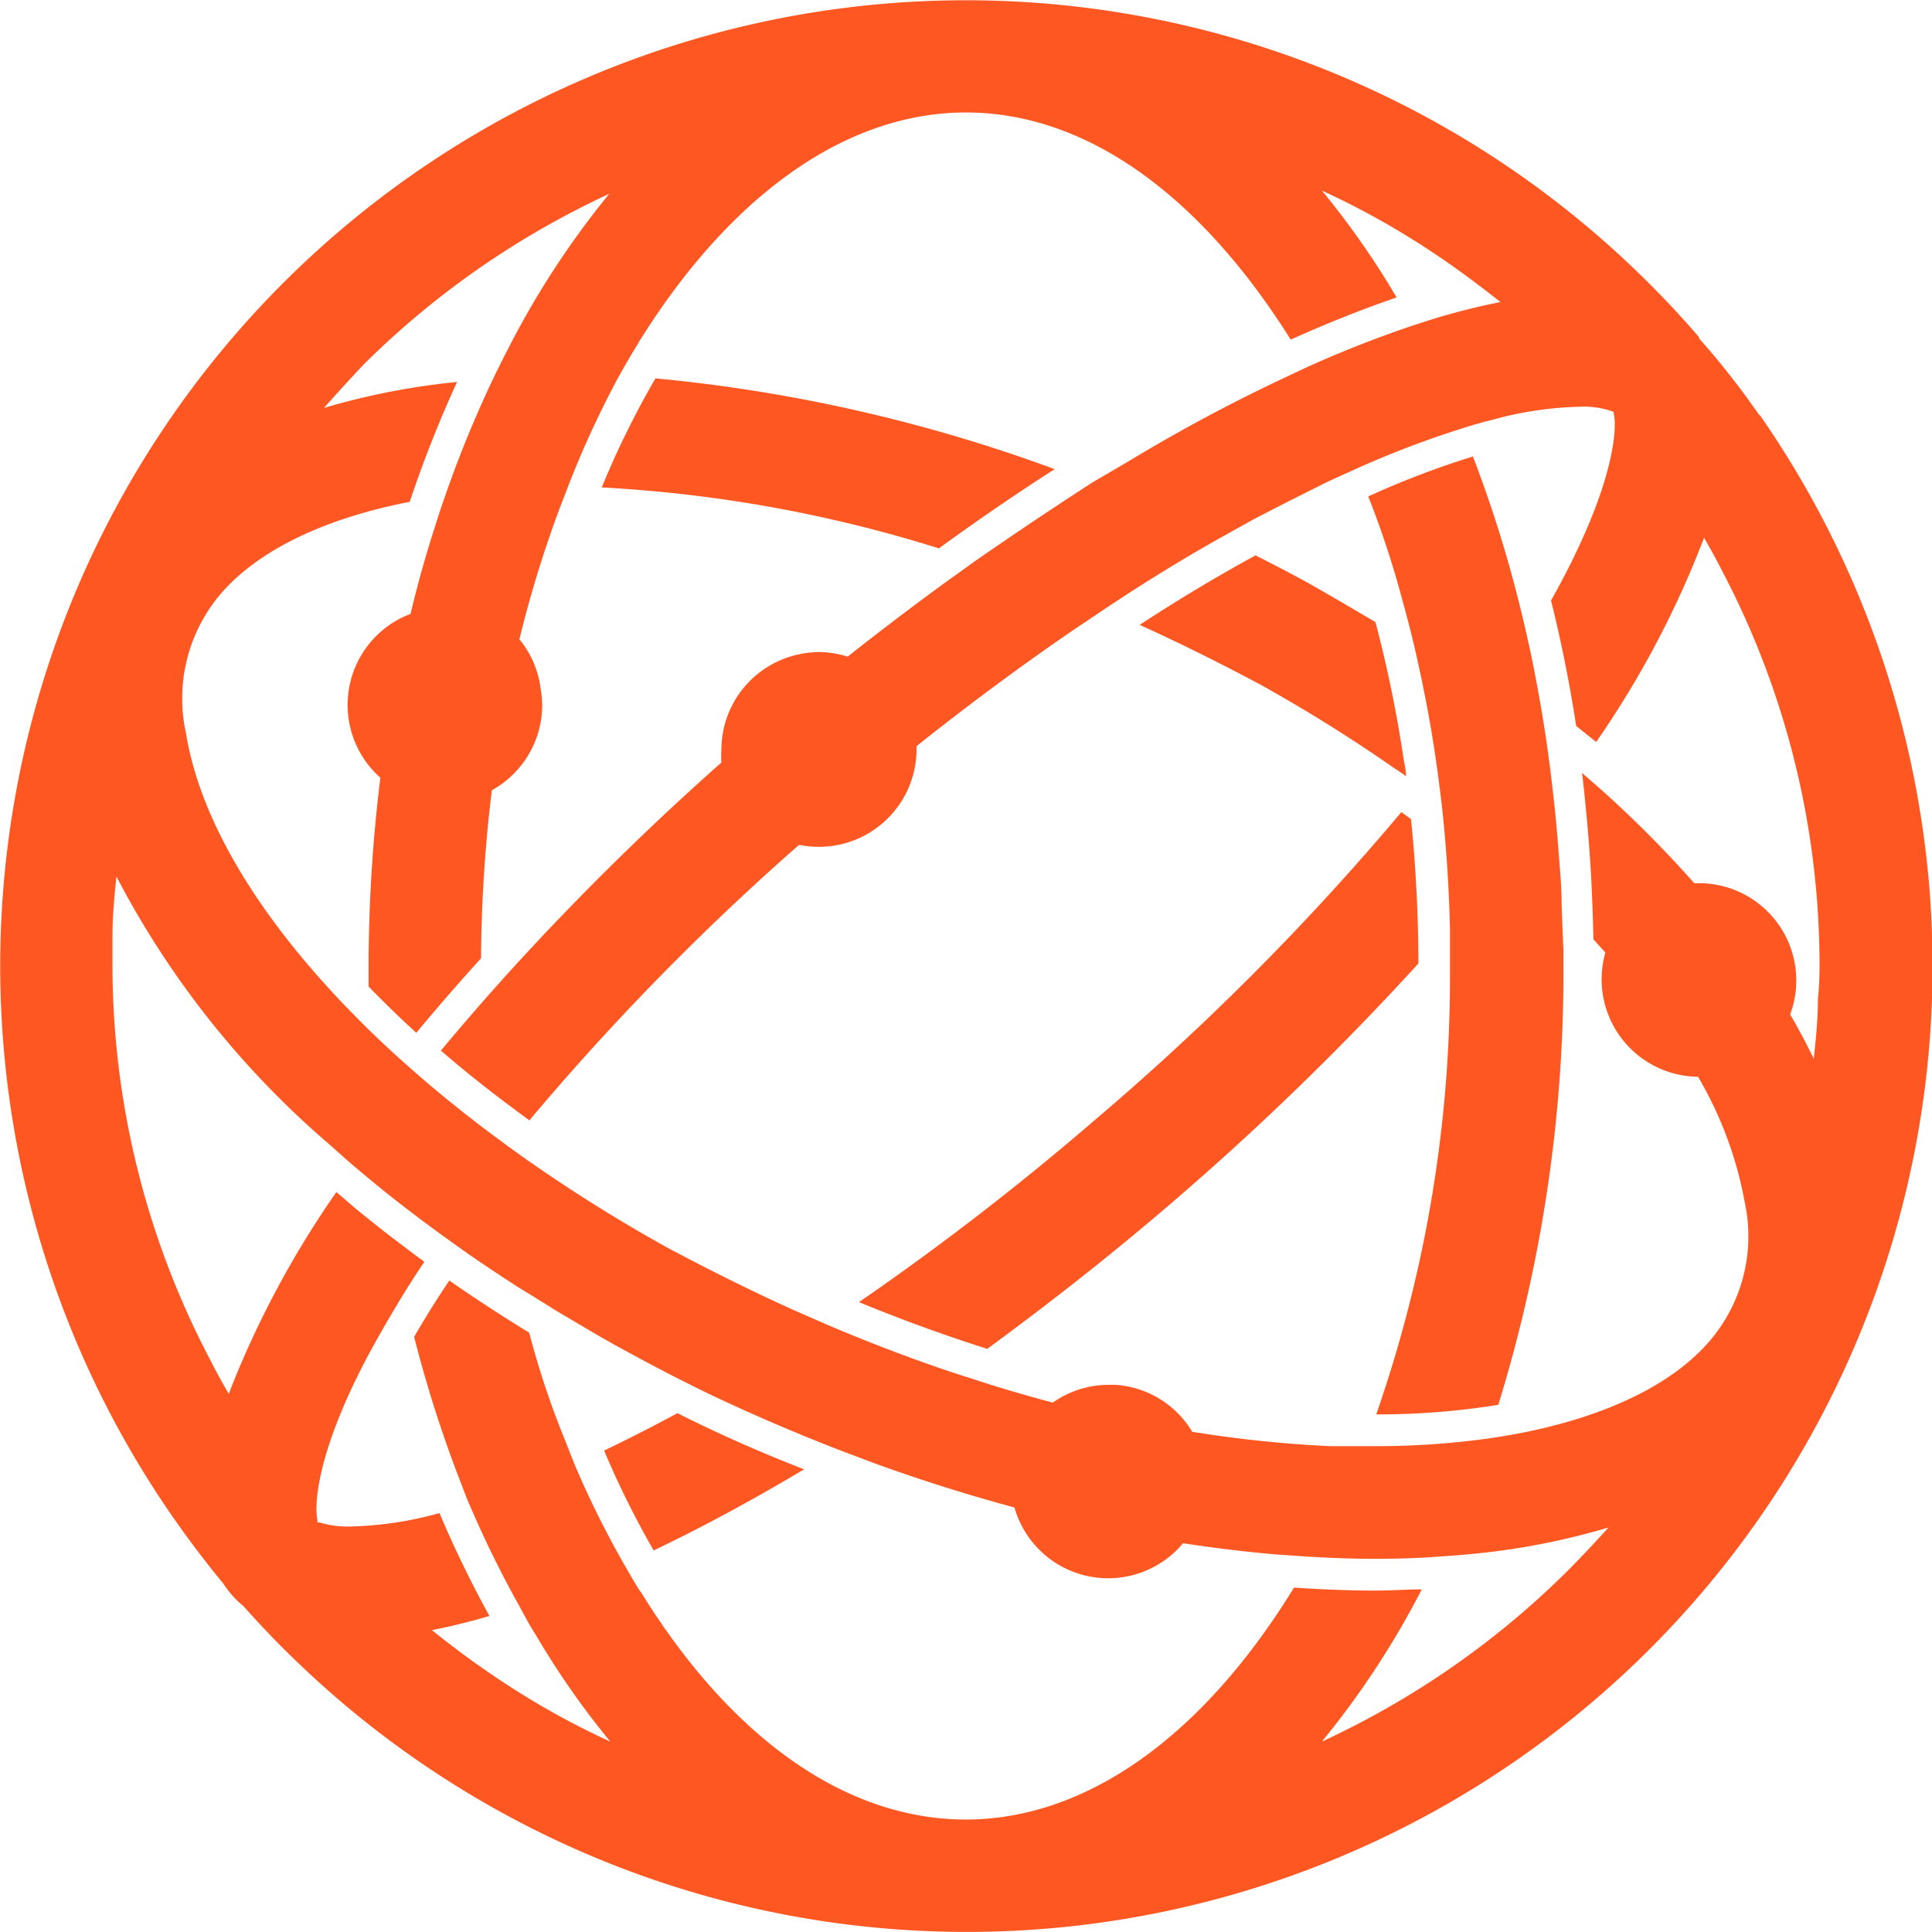 <svg id="Layer_1" data-name="Layer 1" xmlns="http://www.w3.org/2000/svg" viewBox="0 0 96.71 96.71"><defs><style>.cls-1{fill:#ff5722;}</style></defs><title>favicon</title><g id="SvgjsG1012"><path class="cls-1" d="M88.05,20.76q-1.38-2-3-3.82l0-.06L85,16.82Q83.43,15,81.68,13.34A48.34,48.34,0,0,0,8.6,75.86c.81,1.17,1.67,2.31,2.58,3.41a4.76,4.76,0,0,0,1,1.12q1.39,1.57,2.9,3a48.34,48.34,0,0,0,73-62.63Zm-9.6,57.89a43,43,0,0,1-9,6.84q-1.6.91-3.28,1.69a43.28,43.28,0,0,0,5-7.62c-.77,0-1.55.06-2.35.06-1.33,0-2.68-.06-4.05-.15l-.07.12C60.12,87,54.31,91.08,48.35,91.08s-11.7-4-16.26-11.37L32,79.59c-.26-.41-.5-.84-.75-1.27a47,47,0,0,1-2.48-5c-.2-.48-.39-1-.58-1.46q-1-2.48-1.7-5.15-2.07-1.27-4-2.61l-.5.76c-.47.72-.88,1.41-1.26,2.06a63.34,63.34,0,0,0,2.22,7c.19.48.37,1,.57,1.44A53.09,53.09,0,0,0,26,80.4c.26.48.53,1,.81,1.42a41.44,41.44,0,0,0,3.74,5.36q-1.68-.77-3.28-1.69a43.18,43.18,0,0,1-4-2.62q-.84-.62-1.65-1.27,1.38-.27,2.88-.71A54.71,54.71,0,0,1,22,75.74a18,18,0,0,1-4.4.67,4.85,4.85,0,0,1-1.6-.2l-.11,0s0-.07,0-.11c-.18-.86,0-3.86,3.18-9.41.35-.62.75-1.29,1.18-2l.45-.71.54-.82c-.52-.38-1-.75-1.52-1.14s-1.27-1-1.88-1.49l-1-.86a47.9,47.9,0,0,0-5.39,10.1q-.53-.91-1-1.84A42.45,42.45,0,0,1,5.63,48.35c0-.49,0-1,0-1.47,0-1,.09-2,.2-3A45.13,45.13,0,0,0,16.47,57.27l1,.89.2.17q.8.68,1.63,1.35c.9.72,1.84,1.43,2.8,2.13l1.3.93q1.23.85,2.52,1.68,1,.61,1.95,1.21c1,.58,1.92,1.15,2.92,1.7s2,1.09,3,1.6c.58.29,1.17.59,1.75.87,2.11,1,4.23,1.91,6.36,2.74l1.88.71c2.34.85,4.67,1.58,7,2.21a4.88,4.88,0,0,0,8.44,1.79q2.36.36,4.64.56l1.77.12c1.07.06,2.12.1,3.15.1S71,78,72,77.92q.94-.06,1.85-.15a35.51,35.51,0,0,0,6.67-1.31C79.84,77.21,79.16,77.94,78.45,78.65ZM91,50c0,1-.1,2-.21,3q-.53-1.11-1.18-2.22a4.87,4.87,0,0,0-4.57-6.57h-.23a57.23,57.23,0,0,0-4.68-4.7l-.94-.82c.08.61.14,1.23.2,1.85.21,2.13.33,4.29.37,6.48l.6.66A4.88,4.88,0,0,0,85,53.9a19.15,19.15,0,0,1,2.33,6.25,8.06,8.06,0,0,1-1.94,7.19c-1.91,2.08-5.12,3.57-9.19,4.38q-.88.17-1.8.3a40.73,40.73,0,0,1-5.59.37h-.53c-.56,0-1.13,0-1.7,0a60.59,60.59,0,0,1-6.9-.72,4.86,4.86,0,0,0-3.84-2.35l-.34,0a4.85,4.85,0,0,0-2.8.89q-1.51-.4-3-.86l-1.9-.61c-2.14-.71-4.28-1.53-6.4-2.43l-1.8-.79c-2.05-.93-4.09-1.95-6.07-3a78.06,78.06,0,0,1-6.73-4.17l-.45-.31-.85-.61-.92-.68q-1.84-1.38-3.5-2.81-.61-.53-1.2-1.06c-.46-.42-.9-.83-1.33-1.25s-1.12-1.11-1.64-1.67c-4.22-4.49-6.93-9.1-7.6-13.26a8.07,8.07,0,0,1,1.93-7.19c1.93-2.09,5.16-3.59,9.27-4.39a59.91,59.91,0,0,1,2.37-6,35.7,35.7,0,0,0-6.66,1.3c.66-.75,1.34-1.49,2-2.19a43,43,0,0,1,9-6.84q1.6-.91,3.28-1.69a43.31,43.31,0,0,0-5,7.63c-.28.54-.55,1.08-.82,1.64a57.22,57.22,0,0,0-2.41,5.89c-.2.56-.38,1.13-.56,1.7q-.64,2-1.16,4.17a4.87,4.87,0,0,0-1.51,8.2,77.7,77.7,0,0,0-.59,9.59c0,.29,0,.57,0,.86q1.12,1.16,2.39,2.32,1.54-1.86,3.24-3.73a72.66,72.66,0,0,1,.54-8.41,4.9,4.9,0,0,0,1.87-1.84,4.85,4.85,0,0,0,.65-2.43,5,5,0,0,0-.07-.77A4.86,4.86,0,0,0,26,32a58.09,58.09,0,0,1,1.81-6c.19-.53.4-1.06.6-1.58A47.88,47.88,0,0,1,31,18.8q.44-.79.9-1.54l.08-.14C36.59,9.71,42.4,5.63,48.35,5.63S60,9.66,64.61,17c1.84-.83,3.61-1.53,5.3-2.11a41.32,41.32,0,0,0-3.74-5.35q1.68.77,3.28,1.69a42.92,42.92,0,0,1,4,2.62q.84.62,1.66,1.27-1.38.27-2.88.7c-.51.15-1,.31-1.55.49a56.6,56.6,0,0,0-5.28,2.08L64,19.05c-2.43,1.15-5,2.52-7.59,4.09l-1.71,1Q51.82,26,48.86,28.05l-1.6,1.15q-2.4,1.75-4.83,3.67A4.86,4.86,0,0,0,41,32.64a5,5,0,0,0-.89.09,4.89,4.89,0,0,0-4,4.79,5.09,5.09,0,0,0,0,.65A138.67,138.67,0,0,0,25.7,48.42q-.8.88-1.57,1.76-1.06,1.21-2.06,2.41,1.1.95,2.29,1.88c.56.44,1.14.87,1.73,1.31l.41.3A127.32,127.32,0,0,1,40,42.29a4.92,4.92,0,0,0,1,.1,4.89,4.89,0,0,0,4.88-4.88c0-.05,0-.1,0-.16,2.7-2.15,5.33-4.09,7.86-5.82l1.58-1.06q3-2,5.79-3.56L62.74,26q1.93-1,3.73-1.89l1.45-.66a49.05,49.05,0,0,1,5.25-2c.53-.17,1.05-.32,1.55-.44a17.82,17.82,0,0,1,4.34-.65,4.34,4.34,0,0,1,1.7.25h0c.22.71.11,3.7-3.12,9.45.5,2,.93,4.14,1.26,6.28l1,.8A47.77,47.77,0,0,0,85.3,26.92q.53.91,1,1.84a42.45,42.45,0,0,1,4.78,19.59C91.08,48.89,91.06,49.42,91,50ZM30.24,72.61a44.91,44.91,0,0,0,2.48,5c2.41-1.15,4.93-2.51,7.53-4.06Q37,72.29,33.91,70.74,32,71.77,30.24,72.61ZM70.63,41l-.48-.35A129.34,129.34,0,0,1,54.88,56,137.62,137.62,0,0,1,43,65.18c2.13.88,4.28,1.66,6.42,2.34,3-2.2,6.1-4.62,9.15-7.24A140.45,140.45,0,0,0,71,48.23,72.14,72.14,0,0,0,70.63,41Zm7.54,4.29c0-1-.1-1.93-.17-2.89q-.09-1.19-.22-2.36-.16-1.48-.37-2.93-.17-1.17-.38-2.31c-.17-.95-.35-1.89-.56-2.81q-.25-1.12-.53-2.21a63.26,63.26,0,0,0-2.21-6.93,43.77,43.77,0,0,0-5.24,2q1,2.52,1.72,5.23.31,1.11.58,2.25.45,1.92.8,3.91.19,1.08.34,2.18c.08.56.15,1.13.22,1.69s.15,1.44.21,2.16q.17,2.06.22,4.17c0,.62,0,1.25,0,1.88,0,.17,0,.34,0,.5A66.27,66.27,0,0,1,68.89,70.8,37.62,37.62,0,0,0,75,70.32a73.29,73.29,0,0,0,3.26-22c0-.26,0-.51,0-.77Q78.21,46.43,78.17,45.29Zm-8.31-6.8.52.36c0-.29-.07-.58-.12-.86a62.55,62.55,0,0,0-1.41-6.85c-1-.59-2-1.18-3-1.75s-2-1.08-3-1.59C60.91,28.86,59,30,57.05,31.28c2.05.93,4.08,1.94,6.06,3A78,78,0,0,1,69.86,38.5Zm-17.05-15a79.15,79.15,0,0,0-20-4.55,45.2,45.2,0,0,0-2.69,5.46A68.37,68.37,0,0,1,47,27.45Q49.91,25.33,52.8,23.48Z"/></g></svg>